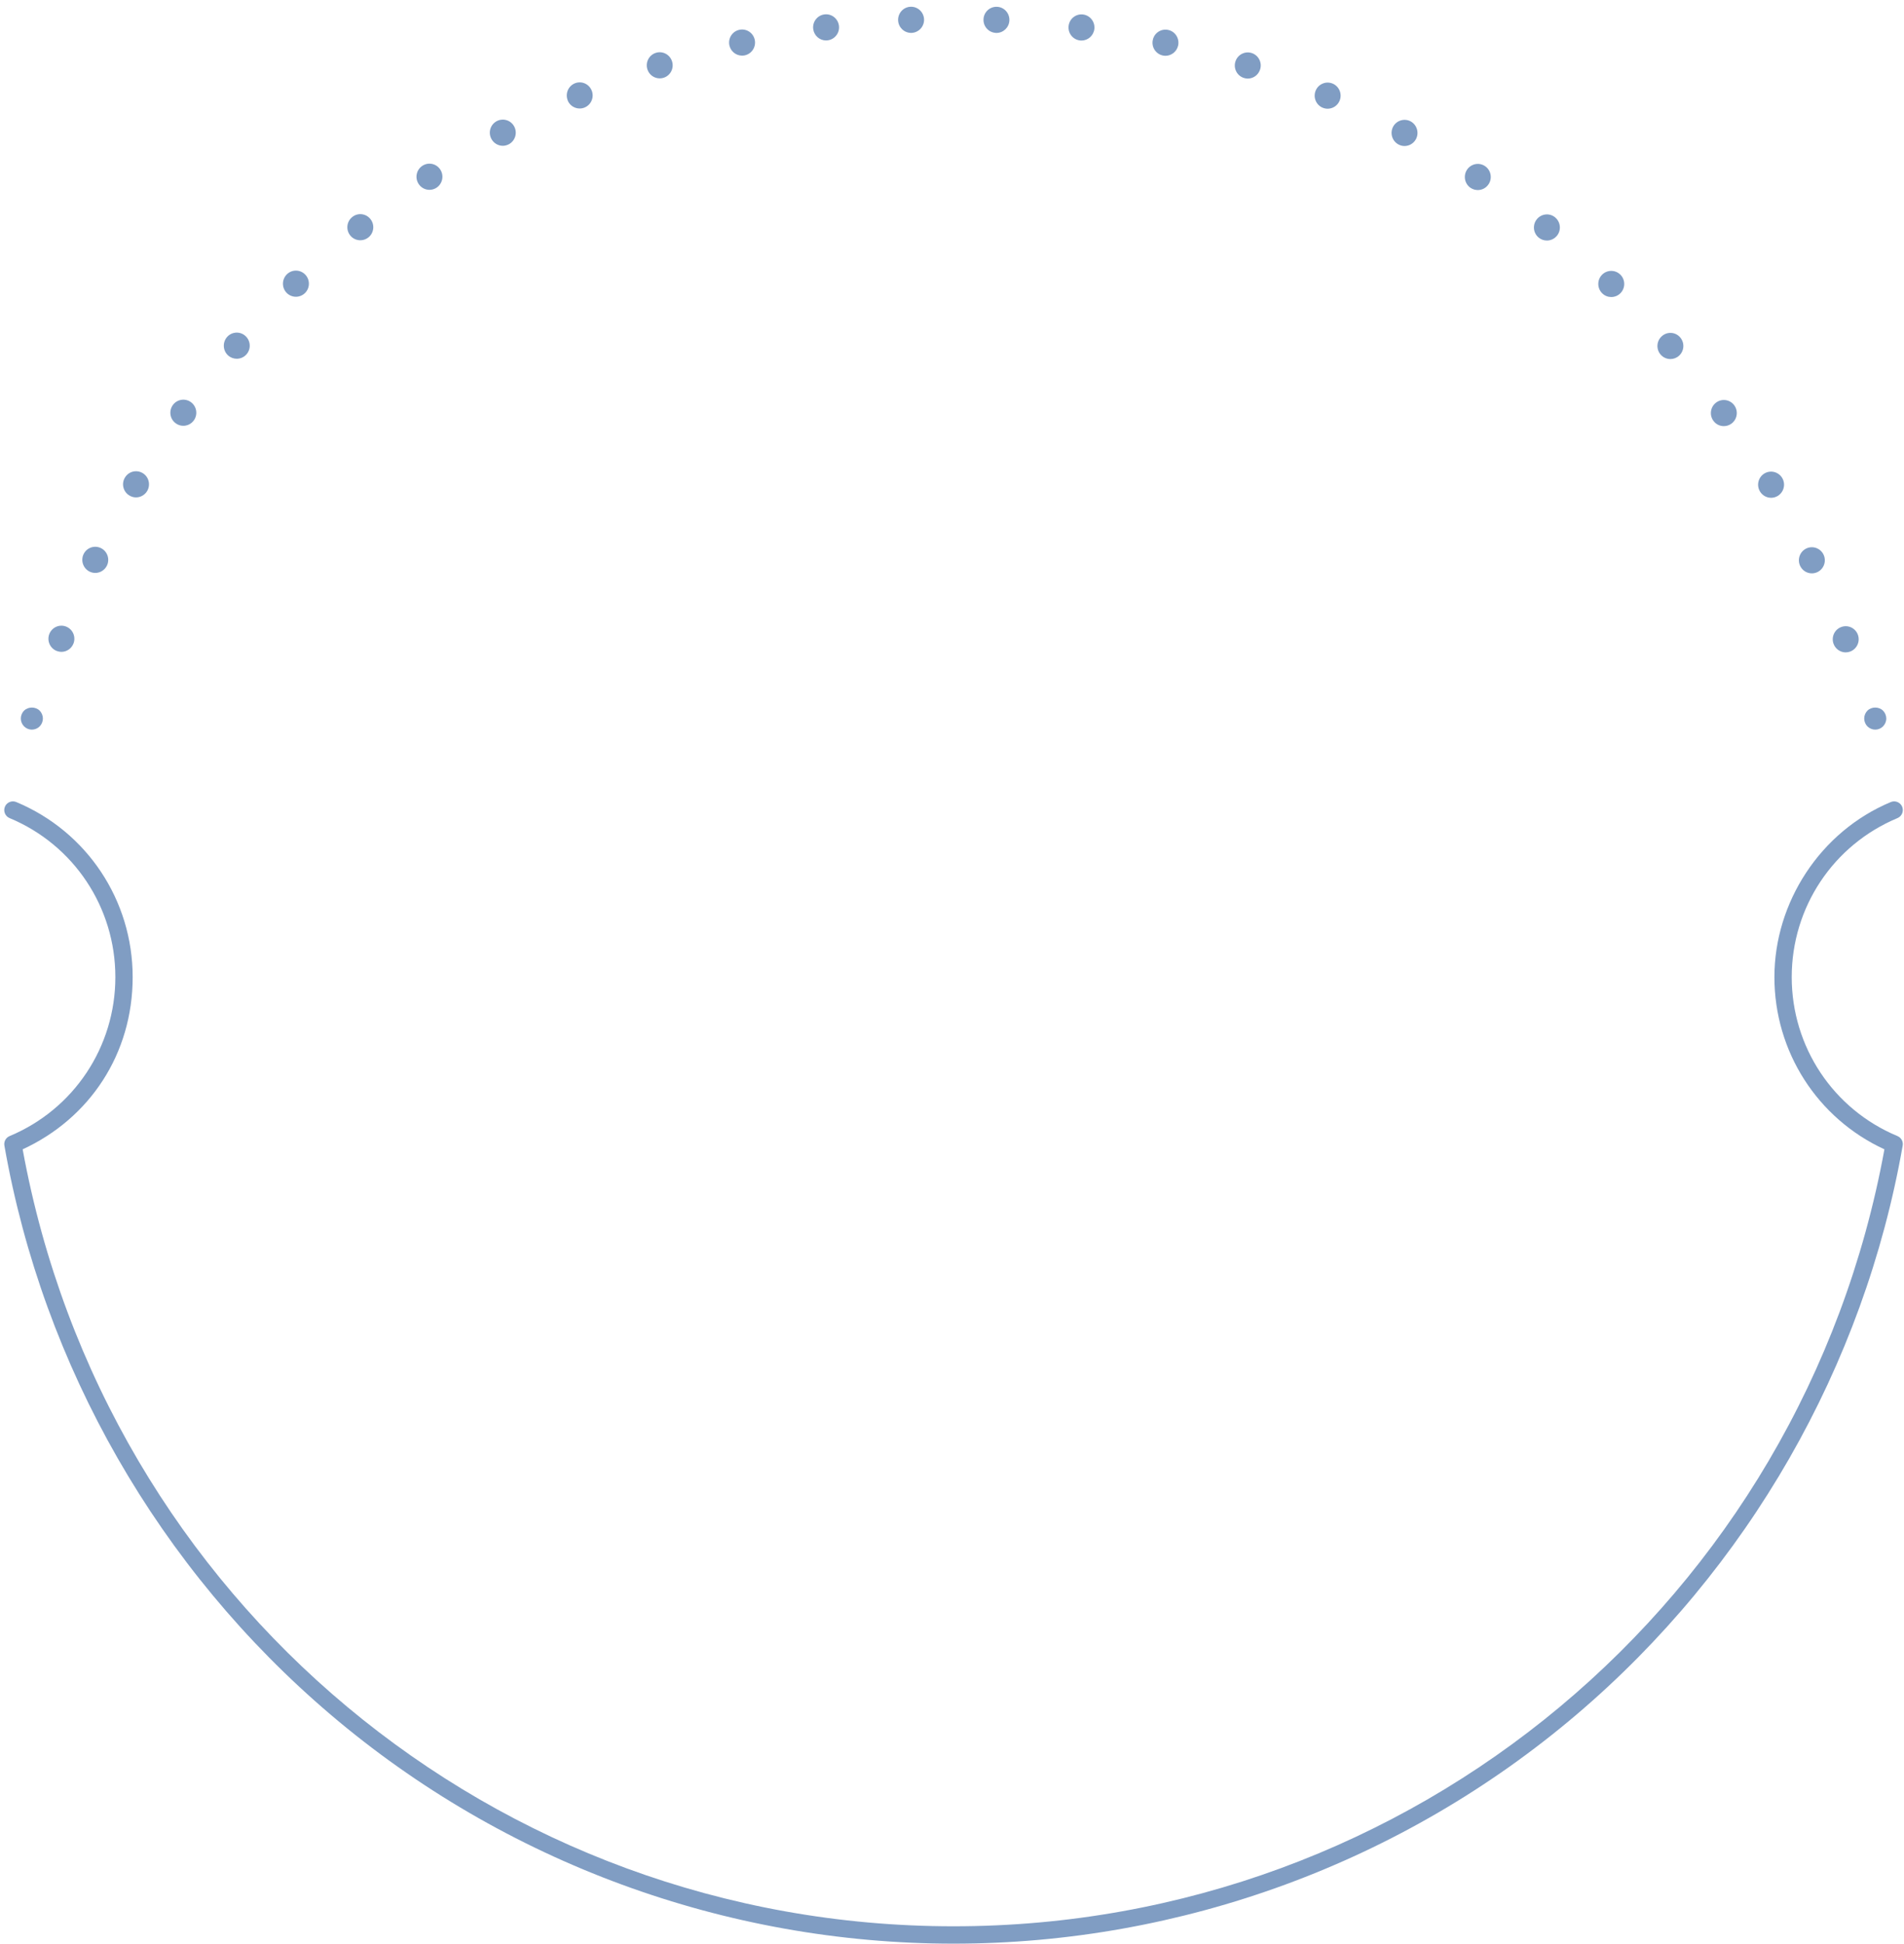 <svg width="194" height="198" viewBox="0 0 194 198" fill="none" xmlns="http://www.w3.org/2000/svg">
<path d="M191.07 74.328C190.774 74.328 190.485 74.207 190.271 73.996C190.065 73.784 189.945 73.49 189.945 73.196C189.945 72.902 190.065 72.603 190.271 72.396C190.691 71.974 191.449 71.974 191.865 72.396C192.071 72.603 192.195 72.894 192.195 73.196C192.195 73.498 192.071 73.784 191.865 73.996C191.655 74.207 191.366 74.328 191.07 74.328Z" fill="#4B74AA" fill-opacity="0.7"/>
<path d="M186.827 65.597C186.567 64.909 186.911 64.137 187.594 63.88C188.277 63.618 189.038 63.964 189.298 64.652C189.554 65.34 189.21 66.107 188.528 66.369C188.373 66.427 188.219 66.458 188.061 66.458C187.528 66.458 187.026 66.129 186.827 65.597ZM5.787 66.316C5.104 66.054 4.761 65.286 5.02 64.599C5.28 63.911 6.042 63.565 6.725 63.826C7.408 64.088 7.751 64.856 7.491 65.544C7.289 66.076 6.787 66.404 6.254 66.404C6.1 66.404 5.941 66.373 5.787 66.316ZM183.423 57.658C183.105 56.997 183.379 56.203 184.035 55.879C184.691 55.56 185.48 55.835 185.801 56.496C186.118 57.157 185.845 57.951 185.189 58.275C185.004 58.364 184.806 58.408 184.612 58.408C184.123 58.408 183.652 58.133 183.423 57.658ZM9.13 58.231C8.474 57.907 8.201 57.108 8.518 56.447C8.839 55.786 9.628 55.515 10.284 55.835C10.94 56.159 11.213 56.953 10.896 57.614C10.667 58.089 10.196 58.364 9.707 58.364C9.513 58.364 9.315 58.32 9.13 58.231ZM179.326 50.062C178.947 49.432 179.15 48.615 179.775 48.234C180.401 47.856 181.211 48.061 181.59 48.691C181.965 49.321 181.762 50.137 181.137 50.519C180.925 50.648 180.692 50.71 180.458 50.71C180.009 50.71 179.573 50.479 179.322 50.062H179.326ZM13.178 50.474C12.552 50.097 12.35 49.276 12.729 48.651C13.103 48.021 13.918 47.816 14.543 48.198C15.169 48.575 15.367 49.396 14.992 50.026C14.742 50.439 14.305 50.67 13.856 50.67C13.627 50.67 13.389 50.608 13.178 50.474ZM174.578 42.864C174.146 42.274 174.274 41.44 174.864 41.005C175.45 40.57 176.278 40.699 176.71 41.294C177.137 41.888 177.009 42.718 176.424 43.153C176.186 43.326 175.913 43.41 175.644 43.41C175.234 43.41 174.833 43.224 174.578 42.864ZM17.9 43.117C17.309 42.687 17.182 41.853 17.613 41.258C18.045 40.668 18.873 40.539 19.459 40.97C20.049 41.405 20.177 42.239 19.745 42.833C19.485 43.188 19.084 43.375 18.679 43.375C18.406 43.375 18.133 43.295 17.9 43.117ZM169.204 36.124C168.724 35.574 168.777 34.731 169.328 34.247C169.874 33.759 170.711 33.812 171.191 34.367C171.671 34.917 171.618 35.76 171.072 36.244C170.821 36.47 170.508 36.577 170.2 36.577C169.83 36.577 169.469 36.426 169.204 36.124ZM23.251 36.217C22.705 35.729 22.652 34.891 23.132 34.336C23.613 33.786 24.449 33.728 24.995 34.216C25.546 34.7 25.599 35.543 25.119 36.093C24.855 36.395 24.489 36.546 24.123 36.546C23.815 36.546 23.502 36.439 23.251 36.217ZM163.262 29.89C162.734 29.384 162.712 28.541 163.214 28.008C163.72 27.476 164.557 27.458 165.086 27.964C165.61 28.47 165.632 29.313 165.13 29.845C164.87 30.12 164.522 30.258 164.174 30.258C163.844 30.258 163.518 30.138 163.262 29.89ZM29.193 29.819C28.691 29.286 28.713 28.443 29.242 27.933C29.77 27.427 30.607 27.449 31.109 27.982C31.611 28.514 31.594 29.357 31.065 29.863C30.81 30.107 30.479 30.231 30.153 30.231C29.805 30.231 29.453 30.094 29.193 29.819ZM156.792 24.214C156.219 23.757 156.127 22.919 156.581 22.346C157.034 21.77 157.867 21.672 158.435 22.129C159.007 22.59 159.104 23.425 158.651 24.001C158.386 24.33 158.003 24.503 157.616 24.503C157.325 24.503 157.034 24.41 156.792 24.214ZM35.677 23.975C35.223 23.398 35.32 22.564 35.893 22.107C36.461 21.645 37.293 21.743 37.747 22.32C38.201 22.892 38.108 23.731 37.536 24.188C37.293 24.383 37.003 24.476 36.716 24.476C36.324 24.476 35.941 24.308 35.677 23.975ZM149.846 19.143C149.238 18.739 149.071 17.913 149.471 17.297C149.872 16.684 150.696 16.511 151.304 16.919C151.912 17.323 152.079 18.149 151.678 18.761C151.423 19.151 151.004 19.36 150.573 19.36C150.326 19.36 150.07 19.289 149.846 19.143ZM42.654 18.739C42.253 18.122 42.42 17.297 43.033 16.893C43.641 16.489 44.46 16.658 44.861 17.274C45.261 17.887 45.094 18.712 44.482 19.12C44.261 19.267 44.006 19.338 43.759 19.338C43.328 19.338 42.909 19.125 42.654 18.739ZM142.486 14.714C141.842 14.364 141.6 13.56 141.944 12.908C142.292 12.265 143.093 12.021 143.737 12.367C144.375 12.717 144.617 13.525 144.274 14.173C144.036 14.617 143.578 14.874 143.107 14.874C142.895 14.874 142.684 14.821 142.486 14.714ZM50.067 14.146C49.719 13.498 49.961 12.695 50.604 12.345C51.247 11.998 52.049 12.238 52.393 12.886C52.74 13.534 52.498 14.341 51.855 14.692C51.653 14.798 51.441 14.852 51.23 14.852C50.758 14.852 50.305 14.594 50.067 14.146ZM134.755 10.969C134.086 10.681 133.773 9.9 134.059 9.221C134.346 8.546 135.121 8.231 135.795 8.52C136.464 8.808 136.777 9.589 136.491 10.268C136.275 10.774 135.786 11.075 135.275 11.075C135.103 11.075 134.927 11.04 134.755 10.969ZM57.854 10.246C57.568 9.567 57.881 8.786 58.55 8.497C59.22 8.209 59.995 8.524 60.281 9.203C60.568 9.877 60.255 10.658 59.581 10.947C59.409 11.022 59.233 11.053 59.061 11.053C58.55 11.053 58.061 10.752 57.846 10.246H57.854ZM126.73 7.938C126.034 7.712 125.655 6.962 125.88 6.261C126.105 5.564 126.849 5.178 127.545 5.405C128.236 5.631 128.62 6.385 128.391 7.082C128.21 7.645 127.695 8.005 127.135 8.005C127.003 8.005 126.862 7.983 126.73 7.938ZM65.963 7.064C65.739 6.363 66.118 5.613 66.813 5.387C67.505 5.161 68.249 5.547 68.474 6.243C68.703 6.944 68.32 7.694 67.624 7.921C67.492 7.965 67.351 7.983 67.219 7.983C66.659 7.983 66.144 7.628 65.963 7.064ZM118.458 5.649C117.745 5.484 117.3 4.775 117.463 4.056C117.621 3.337 118.33 2.889 119.044 3.053C119.753 3.213 120.198 3.927 120.039 4.646C119.898 5.263 119.352 5.684 118.749 5.684C118.652 5.684 118.555 5.671 118.458 5.649ZM74.319 4.628C74.16 3.914 74.605 3.199 75.319 3.04C76.028 2.875 76.737 3.324 76.9 4.042C77.059 4.761 76.614 5.471 75.9 5.635C75.803 5.658 75.706 5.666 75.609 5.666C75.006 5.666 74.46 5.249 74.319 4.628ZM110.014 4.118C109.292 4.02 108.785 3.35 108.882 2.622C108.979 1.89 109.644 1.38 110.367 1.478C111.089 1.575 111.596 2.245 111.503 2.973C111.411 3.643 110.847 4.131 110.195 4.131C110.133 4.131 110.076 4.131 110.014 4.118ZM82.86 2.964C82.763 2.236 83.269 1.566 83.996 1.469C84.718 1.371 85.383 1.886 85.48 2.614C85.577 3.341 85.066 4.011 84.344 4.109C84.287 4.118 84.225 4.122 84.168 4.122C83.516 4.122 82.948 3.634 82.86 2.964ZM101.469 3.35C100.743 3.319 100.174 2.698 100.21 1.961C100.24 1.229 100.857 0.661 101.588 0.692C102.315 0.723 102.879 1.344 102.848 2.081C102.817 2.795 102.231 3.355 101.531 3.355C101.531 3.355 101.491 3.355 101.469 3.355V3.35ZM91.51 2.077C91.48 1.34 92.043 0.719 92.775 0.688C93.501 0.657 94.118 1.225 94.153 1.961C94.184 2.693 93.616 3.315 92.889 3.35H92.832C92.127 3.35 91.541 2.791 91.51 2.077Z" fill="#4B74AA" fill-opacity="0.7"/>
<path d="M3.246 74.328C2.953 74.328 2.661 74.207 2.451 73.996C2.241 73.784 2.121 73.494 2.121 73.196C2.121 72.898 2.241 72.603 2.451 72.396C2.871 71.974 3.624 71.974 4.044 72.396C4.251 72.603 4.37 72.898 4.37 73.196C4.37 73.494 4.251 73.784 4.044 73.996C3.834 74.207 3.542 74.328 3.246 74.328Z" fill="#4B74AA" fill-opacity="0.7"/>
<path d="M97.157 198C73.927 198 51.389 189.718 33.693 174.675C16.204 159.809 4.399 139.217 0.448 116.701C0.377 116.294 0.598 115.892 0.977 115.733C7.525 113 11.754 106.642 11.754 99.536C11.754 92.43 7.525 86.067 0.977 83.339C0.527 83.153 0.315 82.632 0.501 82.18C0.686 81.73 1.202 81.517 1.656 81.703C8.861 84.71 13.518 91.709 13.518 99.536C13.518 107.363 9.139 113.933 2.309 117.082C10.696 162.988 50.471 196.231 97.157 196.231C143.843 196.231 183.618 162.984 192.005 117.082C185.17 113.933 180.796 107.124 180.796 99.536C180.796 91.948 185.453 84.71 192.658 81.703C193.108 81.517 193.624 81.73 193.813 82.18C193.999 82.632 193.787 83.149 193.337 83.339C186.789 86.072 182.56 92.43 182.56 99.536C182.56 106.642 186.789 113.005 193.337 115.733C193.716 115.892 193.937 116.294 193.866 116.701C189.915 139.217 178.11 159.805 160.621 174.675C142.93 189.718 120.392 198 97.157 198Z" fill="#4B74AA" fill-opacity="0.7"/>
</svg>
